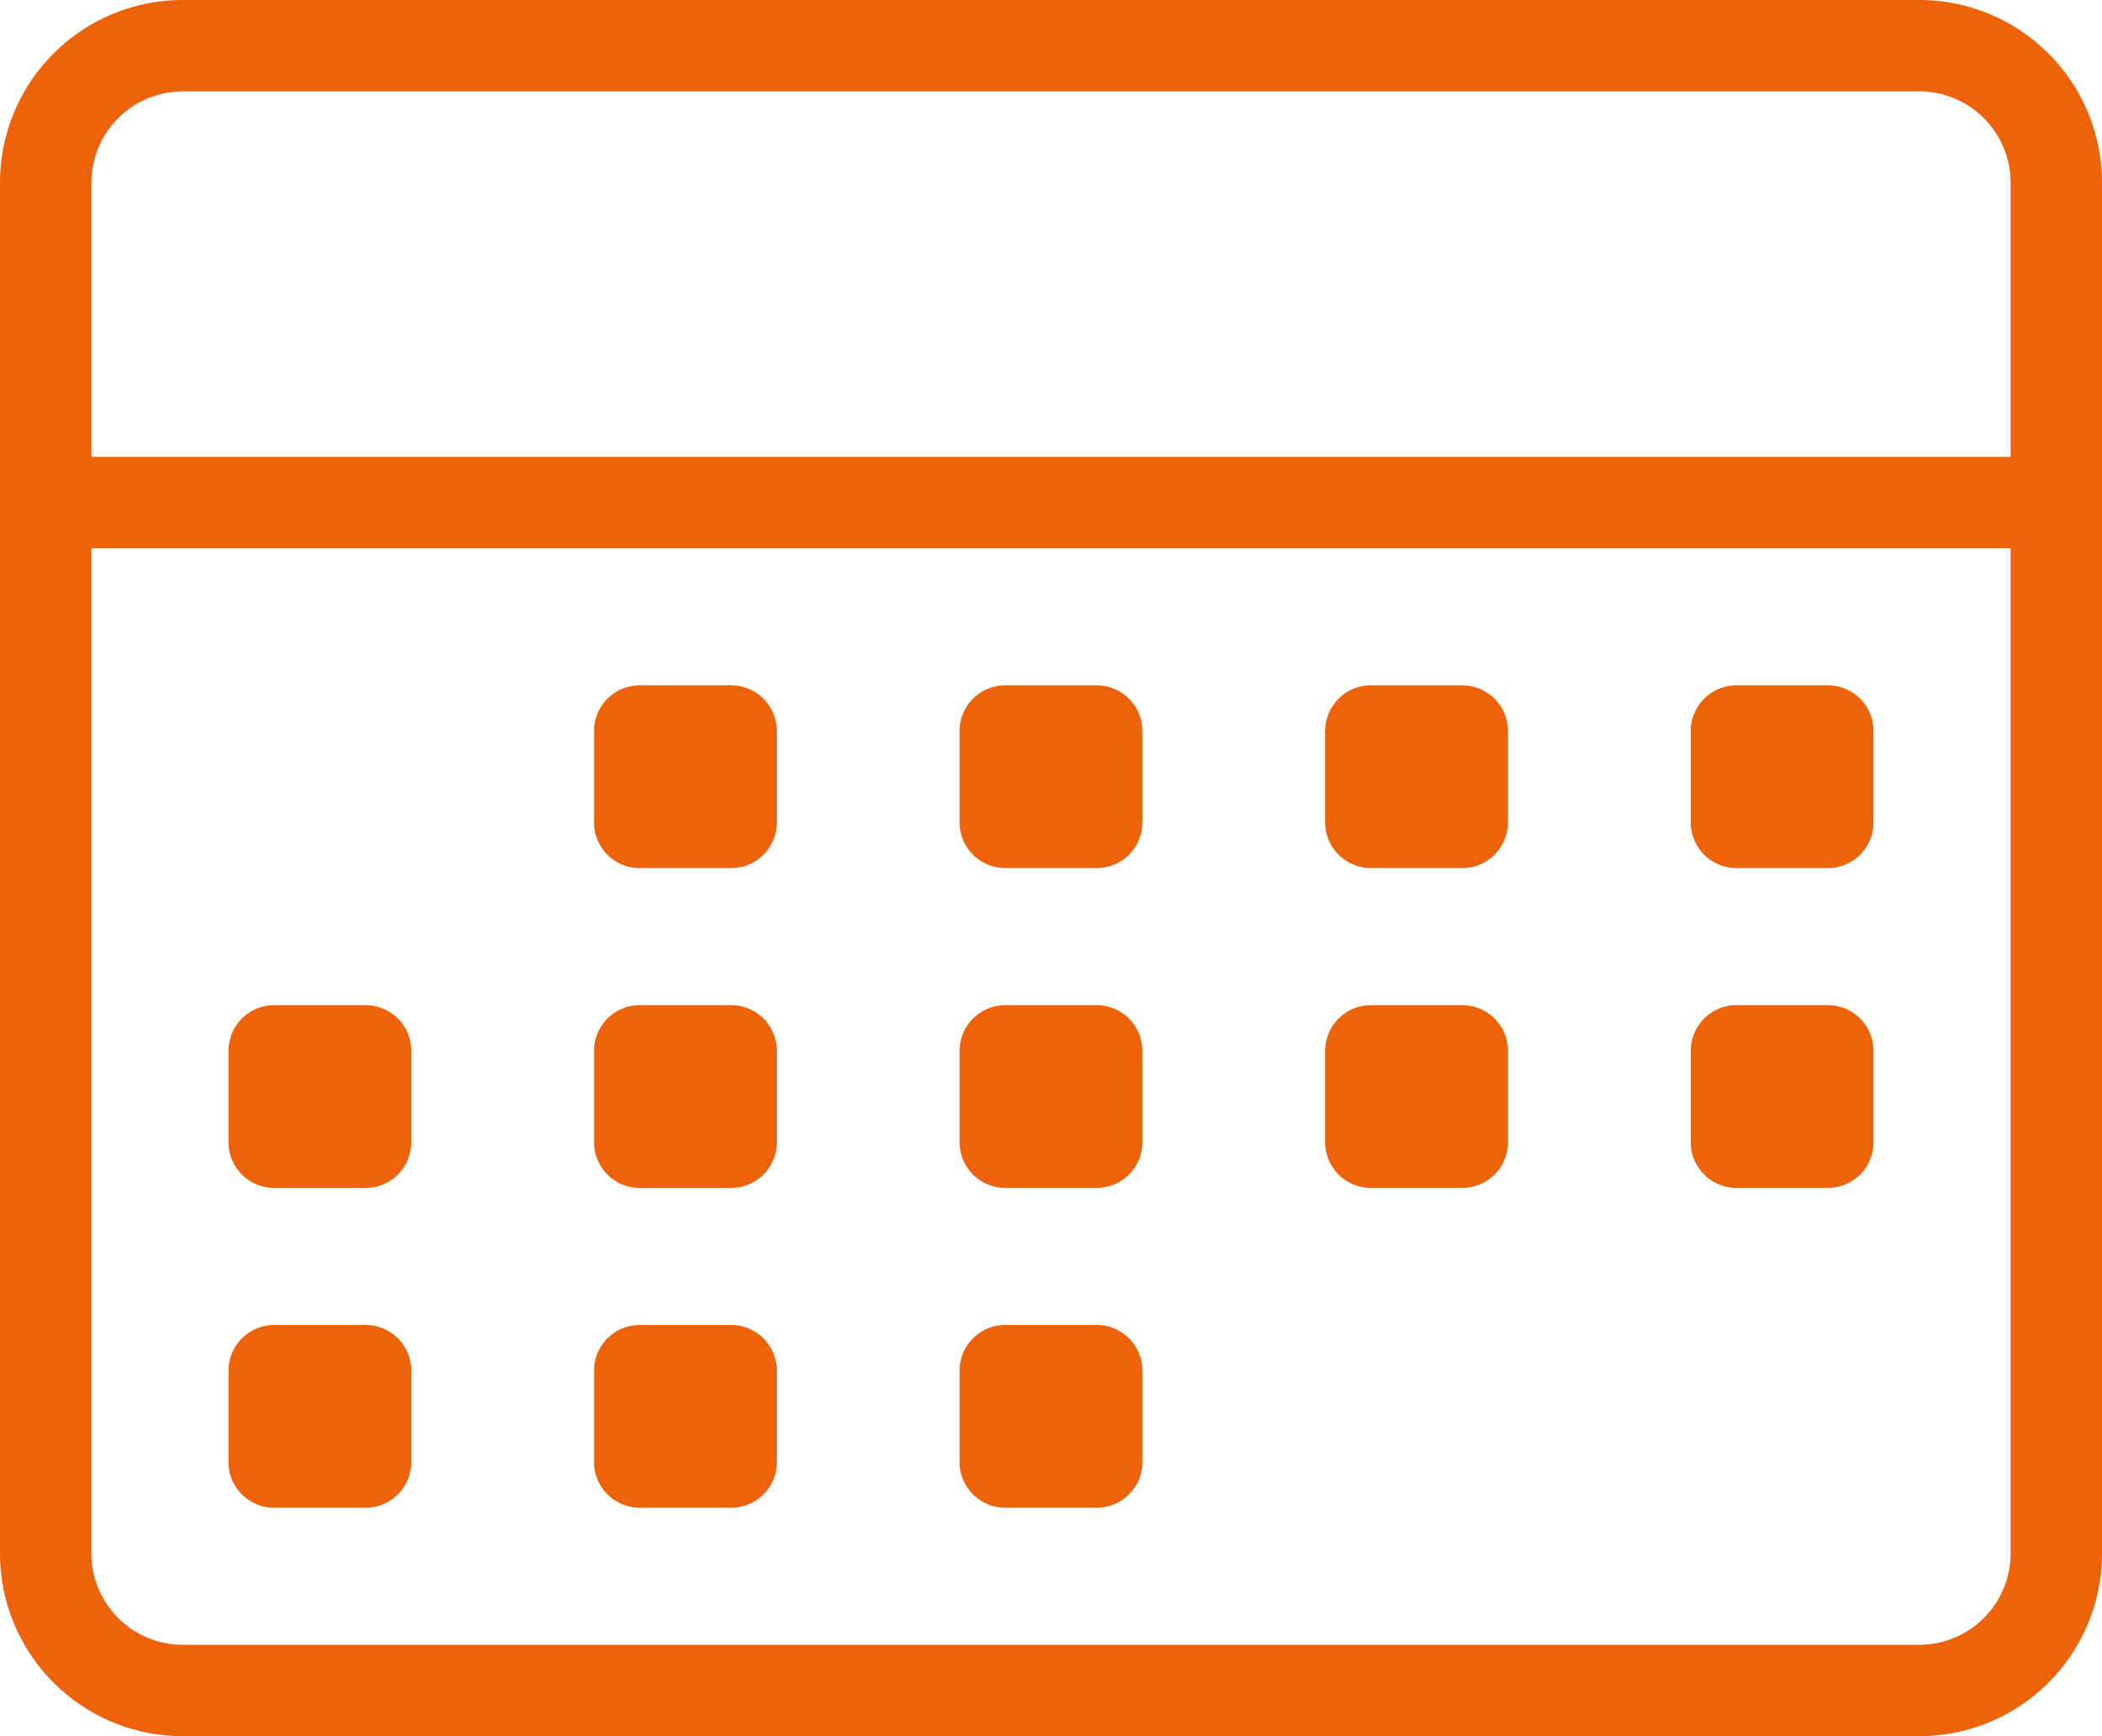 <svg xmlns="http://www.w3.org/2000/svg" width="105.316" height="87" viewBox="0 0 105.316 87"><path id="_290104_calendar_clock_date_event_schedule_icon_1_" data-name="290104_calendar_clock_date_event_schedule_icon (1)" d="M97.158,92h-87A9.158,9.158,0,0,1,1,82.842V14.158A9.158,9.158,0,0,1,10.158,5h87a9.158,9.158,0,0,1,9.158,9.158V82.842A9.158,9.158,0,0,1,97.158,92Zm4.579-77.842a4.581,4.581,0,0,0-4.579-4.579h-87a4.581,4.581,0,0,0-4.579,4.579V27.895h96.158Zm0,18.316H5.579V82.842a4.581,4.581,0,0,0,4.579,4.579h87a4.581,4.581,0,0,0,4.579-4.579ZM92.579,64.526H88a2.289,2.289,0,0,1-2.289-2.289V57.658A2.29,2.29,0,0,1,88,55.368h4.579a2.289,2.289,0,0,1,2.289,2.289v4.579A2.287,2.287,0,0,1,92.579,64.526Zm0-16.026H88a2.289,2.289,0,0,1-2.289-2.289V41.632A2.289,2.289,0,0,1,88,39.342h4.579a2.287,2.287,0,0,1,2.289,2.289v4.579A2.287,2.287,0,0,1,92.579,48.5ZM74.263,64.526H69.684a2.289,2.289,0,0,1-2.289-2.289V57.658a2.29,2.29,0,0,1,2.289-2.289h4.579a2.289,2.289,0,0,1,2.289,2.289v4.579A2.287,2.287,0,0,1,74.263,64.526Zm0-16.026H69.684a2.289,2.289,0,0,1-2.289-2.289V41.632a2.289,2.289,0,0,1,2.289-2.289h4.579a2.287,2.287,0,0,1,2.289,2.289v4.579A2.287,2.287,0,0,1,74.263,48.5ZM55.947,64.526H51.368a2.287,2.287,0,0,1-2.289-2.289V57.658a2.289,2.289,0,0,1,2.289-2.289h4.579a2.289,2.289,0,0,1,2.289,2.289v4.579A2.287,2.287,0,0,1,55.947,64.526Zm0-16.026H51.368a2.287,2.287,0,0,1-2.289-2.289V41.632a2.287,2.287,0,0,1,2.289-2.289h4.579a2.287,2.287,0,0,1,2.289,2.289v4.579A2.287,2.287,0,0,1,55.947,48.5ZM37.632,80.553H33.053a2.287,2.287,0,0,1-2.289-2.289V73.684a2.287,2.287,0,0,1,2.289-2.289h4.579a2.287,2.287,0,0,1,2.289,2.289v4.579A2.287,2.287,0,0,1,37.632,80.553Zm0-16.026H33.053a2.287,2.287,0,0,1-2.289-2.289V57.658a2.289,2.289,0,0,1,2.289-2.289h4.579a2.289,2.289,0,0,1,2.289,2.289v4.579A2.287,2.287,0,0,1,37.632,64.526Zm0-16.026H33.053a2.287,2.287,0,0,1-2.289-2.289V41.632a2.287,2.287,0,0,1,2.289-2.289h4.579a2.287,2.287,0,0,1,2.289,2.289v4.579A2.287,2.287,0,0,1,37.632,48.5ZM19.316,80.553H14.737a2.287,2.287,0,0,1-2.289-2.289V73.684a2.287,2.287,0,0,1,2.289-2.289h4.579a2.287,2.287,0,0,1,2.289,2.289v4.579A2.287,2.287,0,0,1,19.316,80.553Zm0-16.026H14.737a2.287,2.287,0,0,1-2.289-2.289V57.658a2.289,2.289,0,0,1,2.289-2.289h4.579a2.289,2.289,0,0,1,2.289,2.289v4.579A2.287,2.287,0,0,1,19.316,64.526Zm32.053,6.868h4.579a2.287,2.287,0,0,1,2.289,2.289v4.579a2.287,2.287,0,0,1-2.289,2.289H51.368a2.287,2.287,0,0,1-2.289-2.289V73.684A2.287,2.287,0,0,1,51.368,71.395Z" transform="translate(-1 -5)" fill="#ee6209" fill-rule="evenodd"></path></svg>